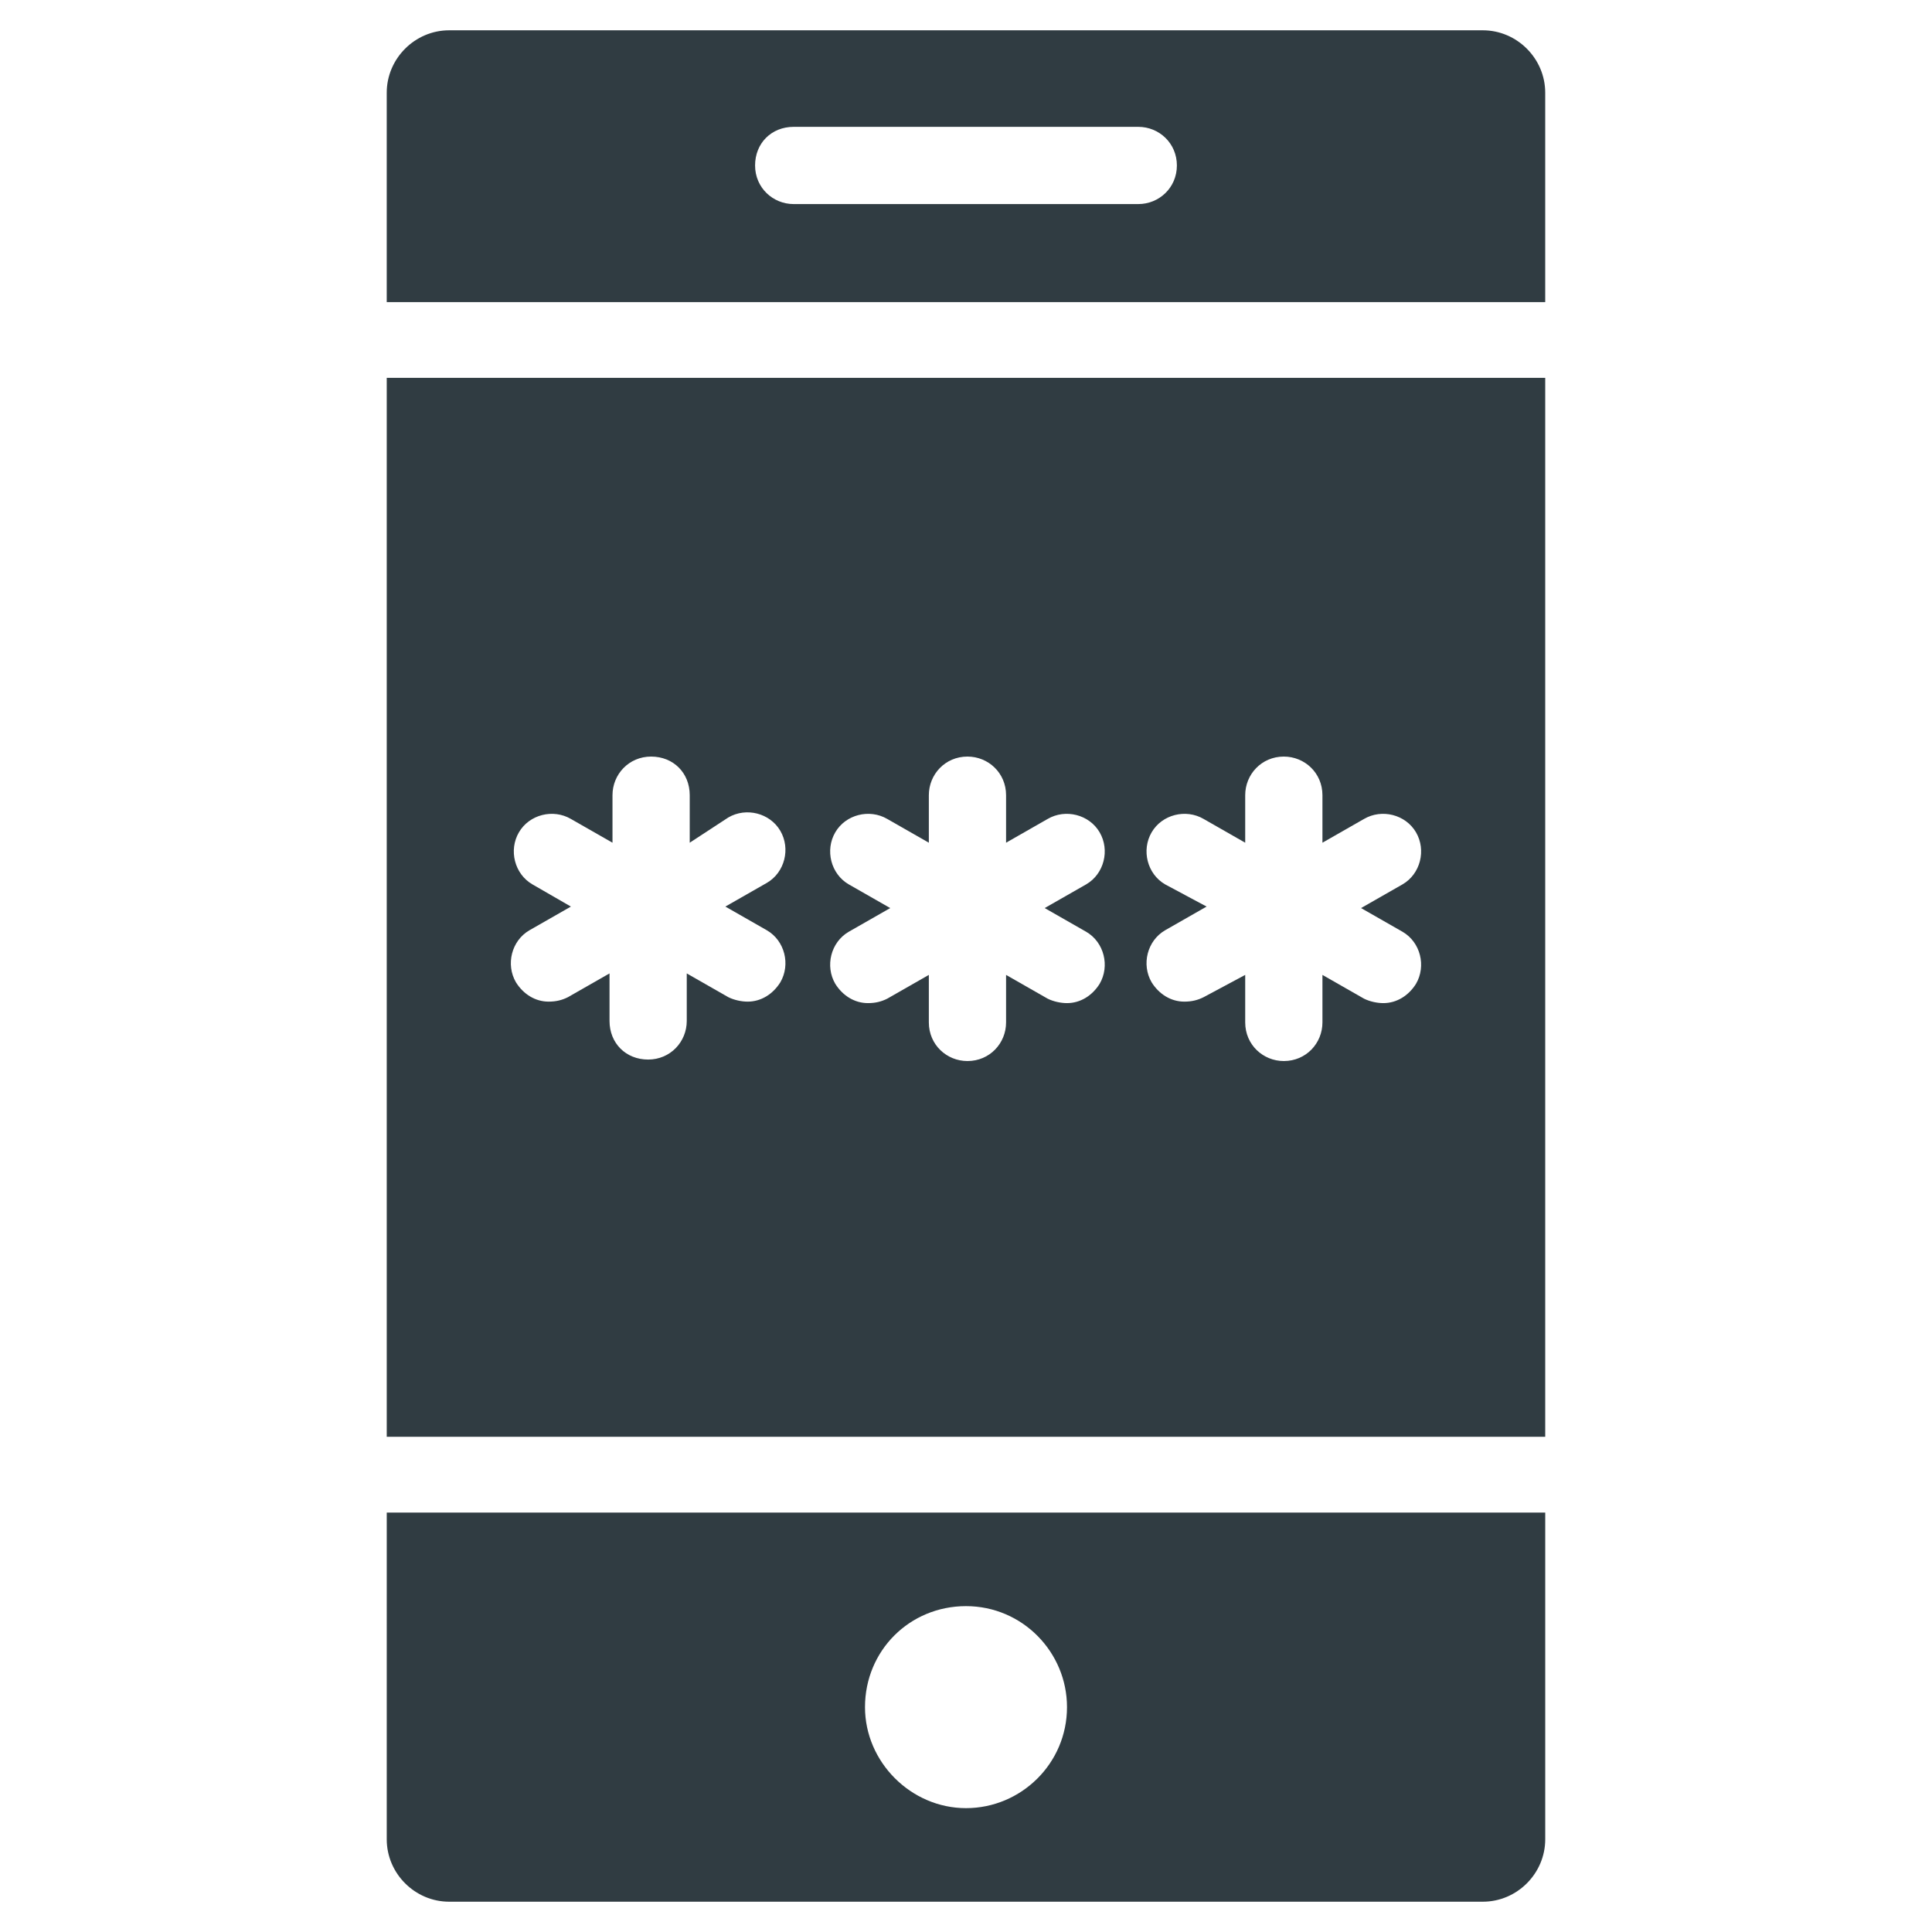 <?xml version="1.0" encoding="UTF-8"?>
<!-- Uploaded to: ICON Repo, www.svgrepo.com, Generator: ICON Repo Mixer Tools -->
<svg width="800px" height="800px" version="1.1" viewBox="144 144 512 512" xmlns="http://www.w3.org/2000/svg">
 <g fill="#303c42">
  <path d="m246.49 631.44c0 9.055 7.477 16.531 16.531 16.531h273.95c9.055 0 16.531-7.477 16.531-16.531v-86.594h-307.01zm153.51-61.797c14.957 0 26.766 12.203 26.766 26.766 0 14.957-12.203 26.766-26.766 26.766s-26.766-12.203-26.766-26.766c0-14.957 11.809-26.766 26.766-26.766z"/>
  <path d="m536.97 152.03h-273.95c-9.051 0-16.531 7.477-16.531 16.531v55.496h307.01v-55.496c0-9.055-7.481-16.531-16.531-16.531zm-91.316 46.051h-91.316c-5.512 0-10.234-4.328-10.234-10.234 0-5.902 4.328-10.234 10.234-10.234h91.316c5.512 0 10.234 4.328 10.234 10.234 0 5.902-4.723 10.234-10.234 10.234z"/>
  <path d="m246.49 524.77h307.01v-280.64h-307.01zm206.25-146.42c-4.723-2.754-6.297-9.055-3.543-13.777 2.754-4.723 9.055-6.297 13.777-3.543l11.02 6.297v-12.594c0-5.512 4.328-10.234 10.234-10.234 5.512 0 10.234 4.328 10.234 10.234v12.594l11.02-6.297c4.723-2.754 11.02-1.18 13.777 3.543 2.754 4.723 1.18 11.02-3.543 13.777l-11.02 6.297 11.02 6.297c4.723 2.754 6.297 9.055 3.543 13.777-1.969 3.148-5.117 5.117-8.66 5.117-1.574 0-3.543-0.395-5.117-1.18l-11.02-6.297v12.594c0 5.512-4.328 10.234-10.234 10.234-5.512 0-10.234-4.328-10.234-10.234v-12.594l-11.02 5.902c-1.574 0.789-3.148 1.18-5.117 1.18-3.543 0-6.691-1.969-8.66-5.117-2.754-4.723-1.18-11.02 3.543-13.777l11.02-6.297zm-83.84 0c-4.723-2.754-6.297-9.055-3.543-13.777 2.754-4.723 9.055-6.297 13.777-3.543l11.02 6.297v-12.594c0-5.512 4.328-10.234 10.234-10.234 5.512 0 10.234 4.328 10.234 10.234v12.594l11.02-6.297c4.723-2.754 11.02-1.18 13.777 3.543 2.754 4.723 1.18 11.02-3.543 13.777l-11.02 6.297 11.02 6.297c4.723 2.754 6.297 9.055 3.543 13.777-1.969 3.148-5.117 5.117-8.66 5.117-1.574 0-3.543-0.395-5.117-1.18l-11.02-6.297v12.594c0 5.512-4.328 10.234-10.234 10.234-5.512 0-10.234-4.328-10.234-10.234v-12.594l-11.02 6.297c-1.574 0.789-3.148 1.18-5.117 1.18-3.543 0-6.691-1.969-8.66-5.117-2.754-4.723-1.18-11.02 3.543-13.777l11.02-6.297zm-83.836 0c-4.723-2.754-6.297-9.055-3.543-13.777 2.754-4.723 9.055-6.297 13.777-3.543l11.02 6.297v-12.594c0-5.512 4.328-10.234 10.234-10.234 5.902 0 10.234 4.328 10.234 10.234v12.594l10.234-6.691c4.723-2.754 11.02-1.18 13.777 3.543 2.754 4.723 1.18 11.02-3.543 13.777l-11.02 6.297 11.02 6.297c4.723 2.754 6.297 9.055 3.543 13.777-1.969 3.148-5.117 5.117-8.66 5.117-1.574 0-3.543-0.395-5.117-1.18l-11.02-6.297v12.594c0 5.512-4.328 10.234-10.234 10.234-5.902 0-10.234-4.328-10.234-10.234v-12.594l-11.02 6.297c-1.574 0.789-3.148 1.18-5.117 1.18-3.543 0-6.691-1.969-8.66-5.117-2.754-4.723-1.18-11.02 3.543-13.777l11.02-6.297z"/>
 </g>
</svg>